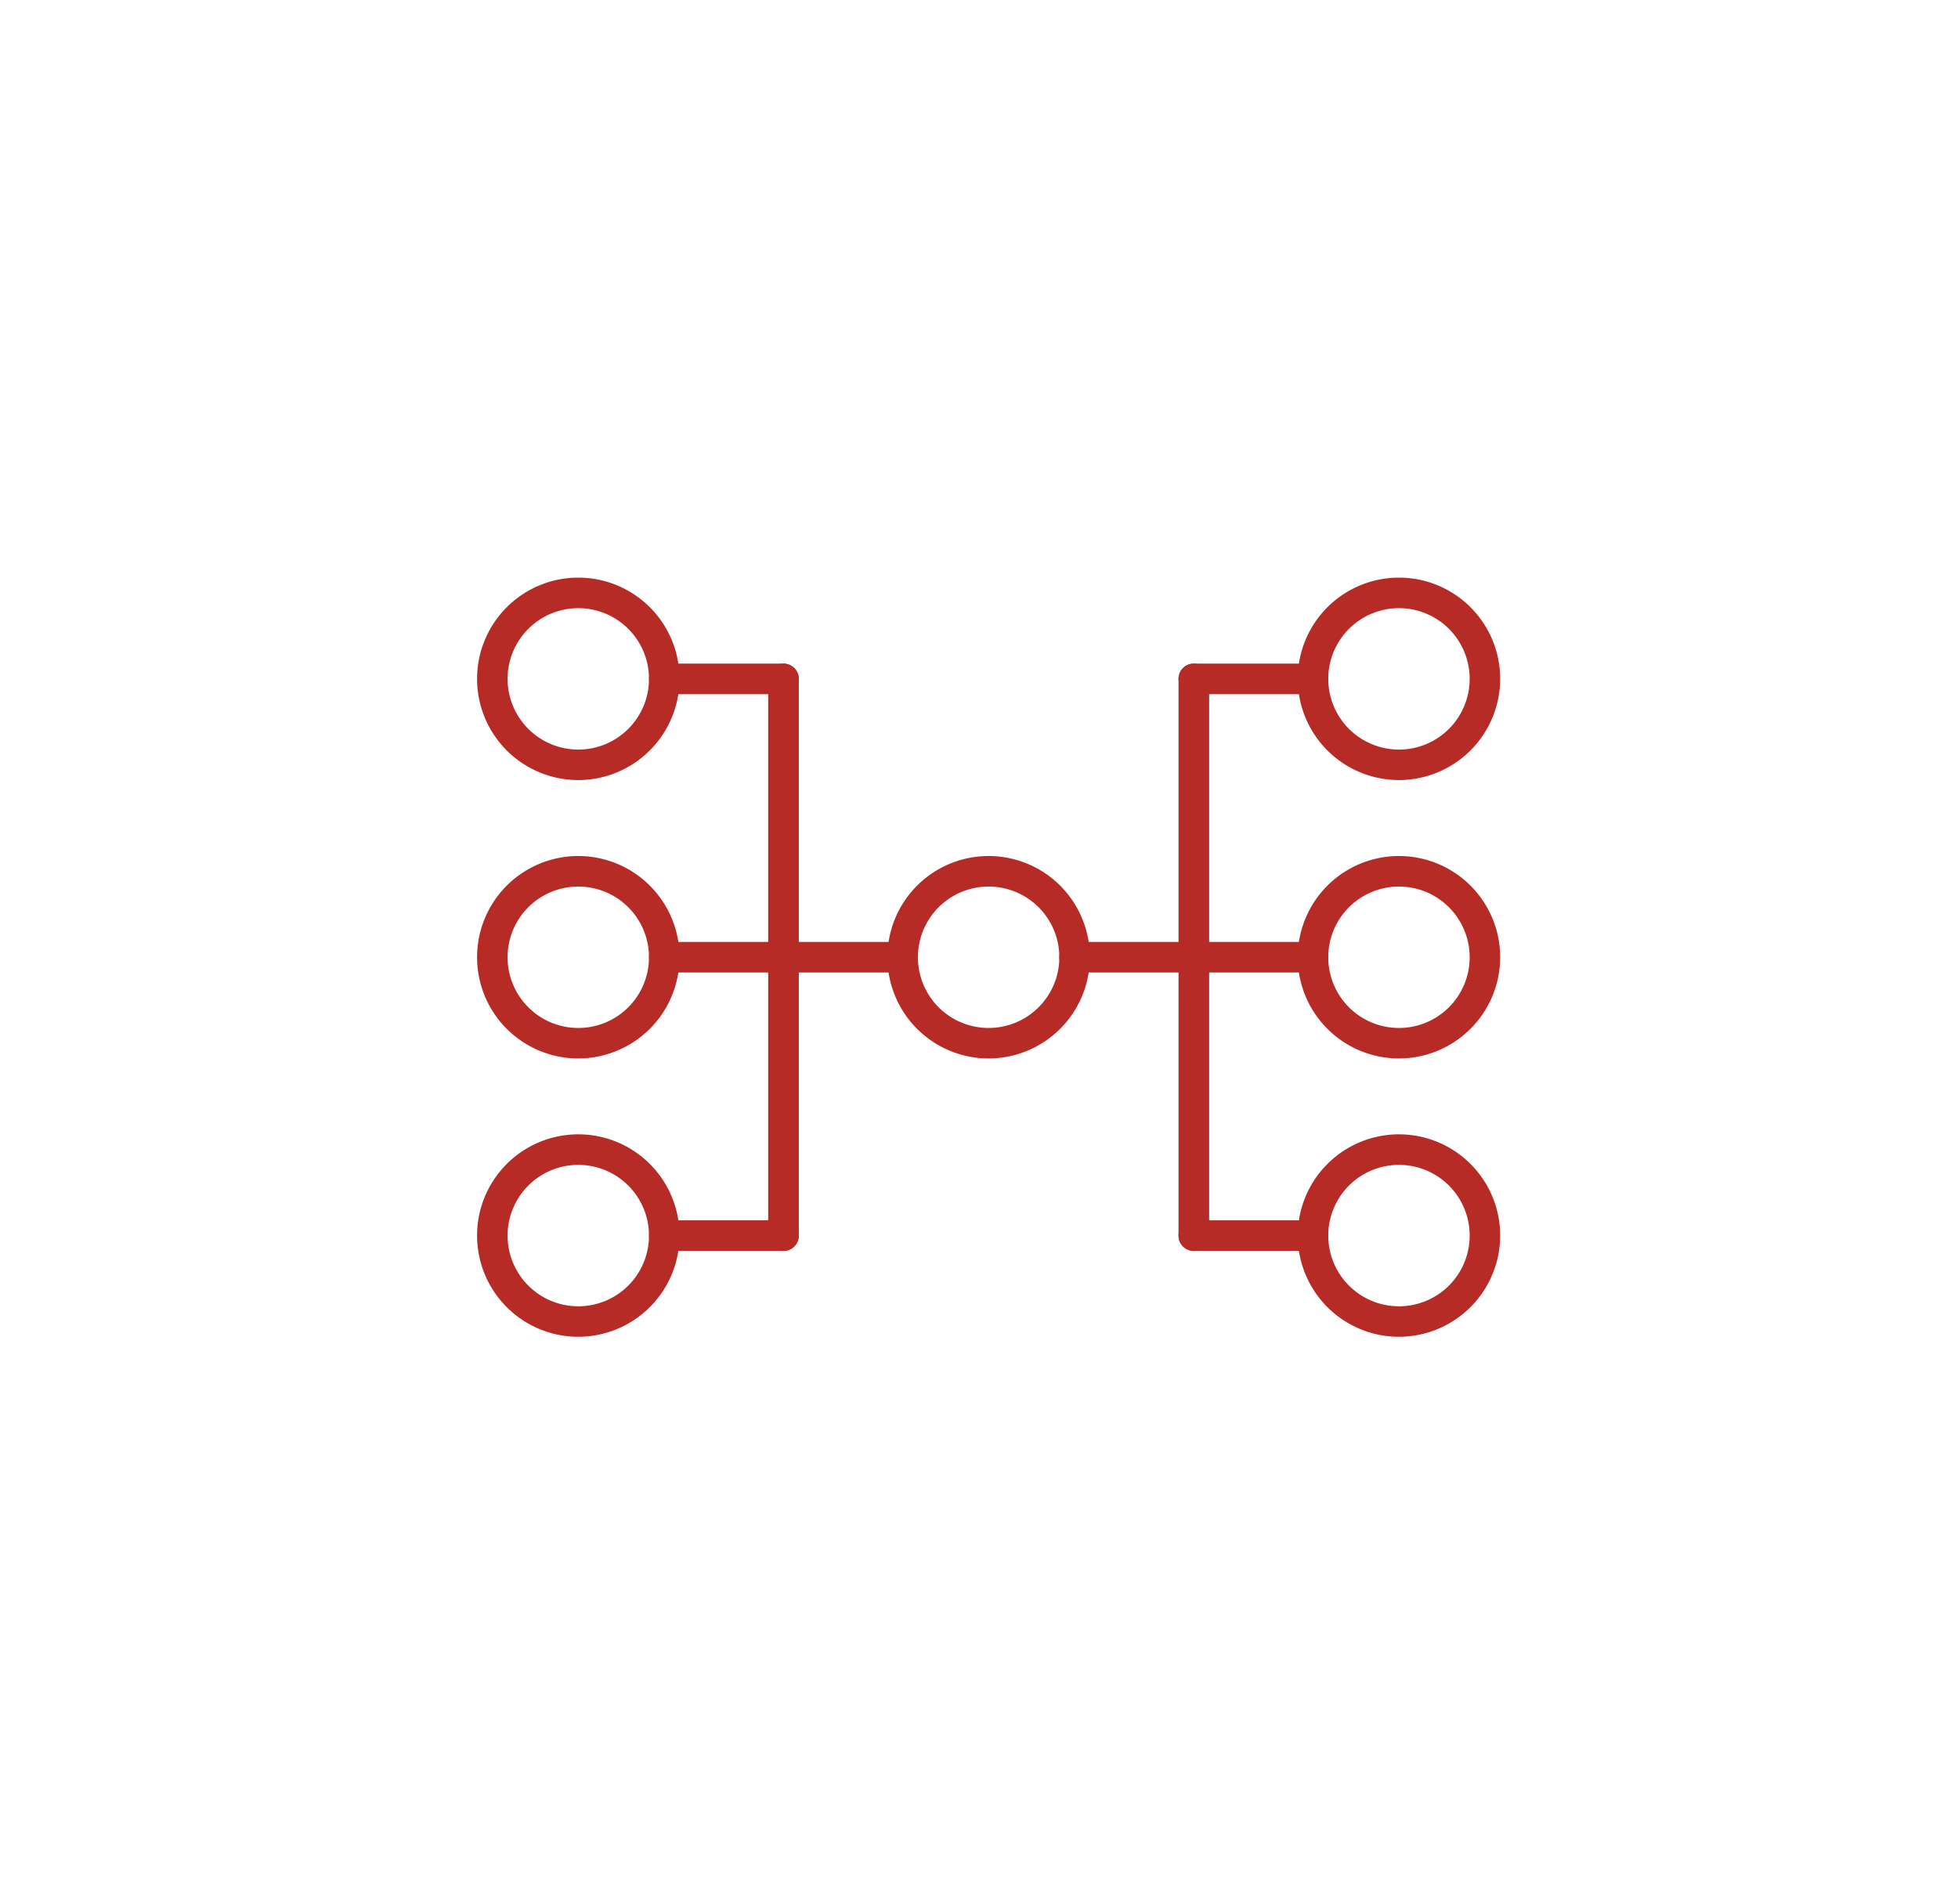 <?xml version="1.0"?>
<svg xmlns="http://www.w3.org/2000/svg" xmlns:xlink="http://www.w3.org/1999/xlink" width="72" height="70" viewBox="0 0 72 70">
  <defs>
    <clipPath id="clip-path">
      <rect id="Rectangle_7419" data-name="Rectangle 7419" width="37.623" height="27.915" fill="#b62b25"/>
    </clipPath>
    <clipPath id="clip-Icon-integration">
      <rect width="72" height="70"/>
    </clipPath>
  </defs>
  <g id="Icon-integration" clip-path="url(#clip-Icon-integration)">
    <g id="Groupe_529" data-name="Groupe 529" transform="translate(17.543 21.241)">
      <g id="Groupe_528" data-name="Groupe 528" transform="translate(0 0)" clip-path="url(#clip-path)">
        <path id="Trac&#xE9;_7228" data-name="Trac&#xE9; 7228" d="M18.837,7.073H10.069a.562.562,0,0,1,0-1.124h8.768a.562.562,0,1,1,0,1.124" transform="translate(11.902 7.446)" fill="#b62b25"/>
        <path id="Trac&#xE9;_7229" data-name="Trac&#xE9; 7229" d="M12.018,23a.563.563,0,0,1-.563-.563V1.967a.563.563,0,1,1,1.126,0V22.436a.565.565,0,0,1-.563.563" transform="translate(14.339 1.757)" fill="#b62b25"/>
        <path id="Trac&#xE9;_7230" data-name="Trac&#xE9; 7230" d="M16.4,2.528H12.016a.562.562,0,0,1,0-1.124H16.4a.562.562,0,1,1,0,1.124" transform="translate(14.339 1.757)" fill="#b62b25"/>
        <path id="Trac&#xE9;_7231" data-name="Trac&#xE9; 7231" d="M16.4,11.619H12.016a.562.562,0,0,1,0-1.124H16.4a.562.562,0,1,1,0,1.124" transform="translate(14.339 13.136)" fill="#b62b25"/>
        <path id="Trac&#xE9;_7232" data-name="Trac&#xE9; 7232" d="M12.136,7.073H3.37a.562.562,0,1,1,0-1.124h8.766a.562.562,0,1,1,0,1.124" transform="translate(3.514 7.446)" fill="#b62b25"/>
        <path id="Trac&#xE9;_7233" data-name="Trac&#xE9; 7233" d="M5.317,23a.563.563,0,0,1-.563-.563V1.967a.563.563,0,1,1,1.126,0V22.436A.563.563,0,0,1,5.317,23" transform="translate(5.951 1.757)" fill="#b62b25"/>
        <path id="Trac&#xE9;_7234" data-name="Trac&#xE9; 7234" d="M7.753,2.528H3.369a.562.562,0,0,1,0-1.124H7.753a.562.562,0,1,1,0,1.124" transform="translate(3.515 1.757)" fill="#b62b25"/>
        <path id="Trac&#xE9;_7235" data-name="Trac&#xE9; 7235" d="M7.753,11.619H3.369a.562.562,0,0,1,0-1.124H7.753a.562.562,0,1,1,0,1.124" transform="translate(3.515 13.136)" fill="#b62b25"/>
        <path id="Trac&#xE9;_7236" data-name="Trac&#xE9; 7236" d="M10.423,11.99a3.722,3.722,0,1,1,3.722-3.722,3.725,3.725,0,0,1-3.722,3.722m0-6.321a2.6,2.6,0,1,0,2.6,2.6,2.6,2.6,0,0,0-2.6-2.6" transform="translate(8.388 5.69)" fill="#b62b25"/>
        <path id="Trac&#xE9;_7237" data-name="Trac&#xE9; 7237" d="M17.124,11.99a3.722,3.722,0,1,1,3.722-3.722,3.725,3.725,0,0,1-3.722,3.722m0-6.321a2.6,2.6,0,1,0,2.6,2.6,2.6,2.6,0,0,0-2.6-2.6" transform="translate(16.776 5.69)" fill="#b62b25"/>
        <path id="Trac&#xE9;_7238" data-name="Trac&#xE9; 7238" d="M3.722,11.99A3.722,3.722,0,1,1,7.444,8.268,3.725,3.725,0,0,1,3.722,11.99m0-6.321a2.6,2.6,0,1,0,2.6,2.6,2.6,2.6,0,0,0-2.6-2.6" transform="translate(0 5.69)" fill="#b62b25"/>
        <path id="Trac&#xE9;_7239" data-name="Trac&#xE9; 7239" d="M17.124,7.444a3.722,3.722,0,1,1,3.722-3.722,3.725,3.725,0,0,1-3.722,3.722m0-6.321a2.6,2.6,0,1,0,2.6,2.6,2.6,2.6,0,0,0-2.6-2.6" transform="translate(16.776 -0.001)" fill="#b62b25"/>
        <path id="Trac&#xE9;_7240" data-name="Trac&#xE9; 7240" d="M3.722,7.444A3.722,3.722,0,1,1,7.444,3.722,3.725,3.725,0,0,1,3.722,7.444m0-6.321a2.6,2.6,0,1,0,2.6,2.6,2.6,2.6,0,0,0-2.6-2.6" transform="translate(0 -0.001)" fill="#b62b25"/>
        <path id="Trac&#xE9;_7241" data-name="Trac&#xE9; 7241" d="M17.124,16.535a3.722,3.722,0,1,1,3.722-3.722,3.725,3.725,0,0,1-3.722,3.722m0-6.321a2.6,2.6,0,1,0,2.6,2.6,2.6,2.6,0,0,0-2.6-2.6" transform="translate(16.776 11.379)" fill="#b62b25"/>
        <path id="Trac&#xE9;_7242" data-name="Trac&#xE9; 7242" d="M3.722,16.535a3.722,3.722,0,1,1,3.722-3.722,3.725,3.725,0,0,1-3.722,3.722m0-6.321a2.6,2.6,0,1,0,2.6,2.6,2.6,2.6,0,0,0-2.6-2.6" transform="translate(0 11.379)" fill="#b62b25"/>
      </g>
    </g>
  </g>
</svg>
